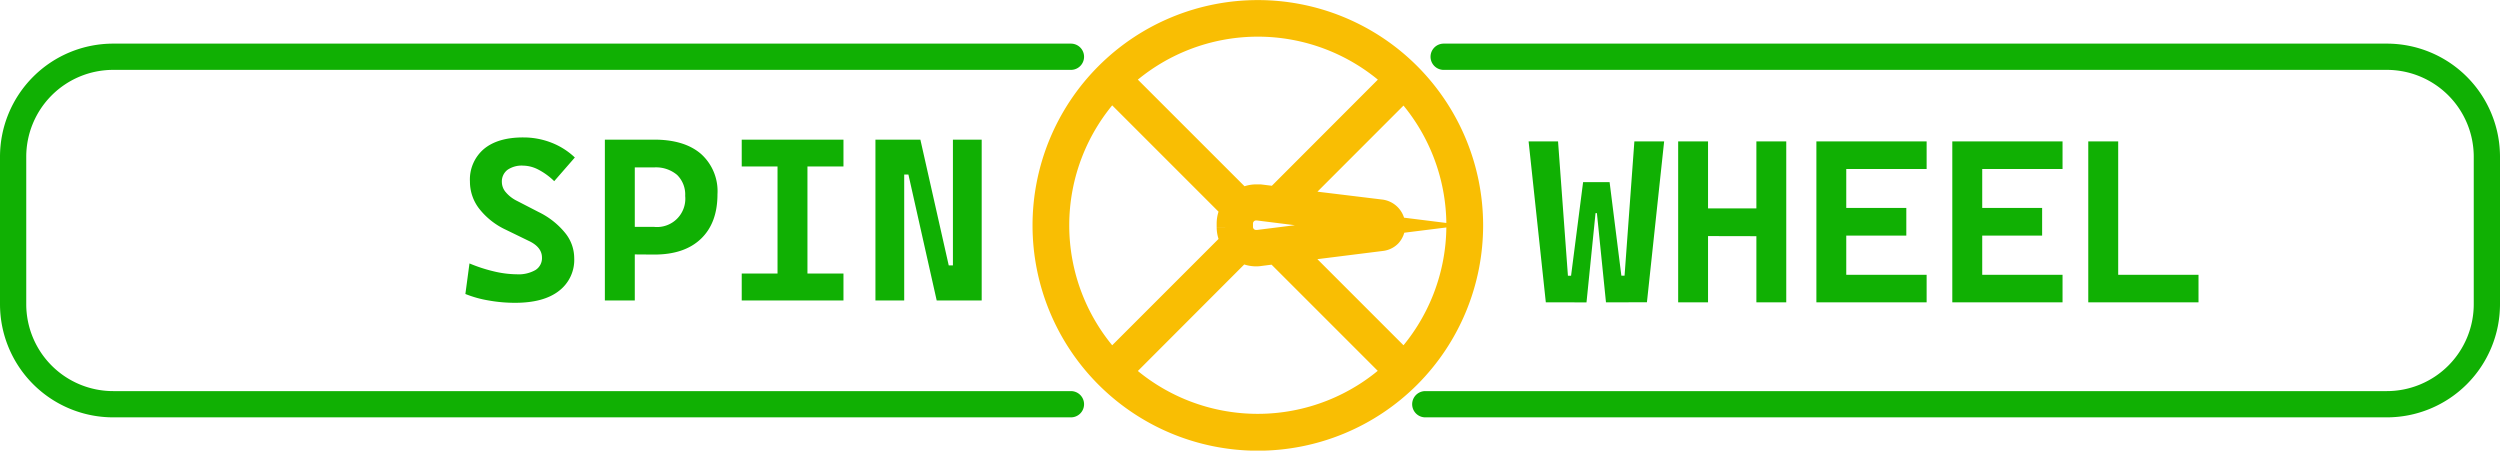 <svg xmlns="http://www.w3.org/2000/svg" id="Layer_1" data-name="Layer 1" viewBox="0 0 476.22 85.84"><title>spin-w</title><path d="M204,79H21.56A19.06,19.06,0,0,1,2.5,59.94h0V31.87A19.06,19.06,0,0,1,21.56,12.81H204" transform="translate(0 -2)" style="fill:none;stroke:#10b003;stroke-linecap:round;stroke-miterlimit:10;stroke-width:5px"></path><path d="M275,12.81H454.66a19.06,19.06,0,0,1,19.06,19.06V59.94A19.06,19.06,0,0,1,454.66,79H271.5" transform="translate(0 -2)" style="fill:none;stroke:#10b003;stroke-linecap:round;stroke-linejoin:bevel;stroke-width:5px"></path><path d="M268.54,16a40.92,40.92,0,1,0,0,57.87A40.94,40.94,0,0,0,268.54,16ZM267.45,70.7,246.64,49.89l16.52-2.07a2.87,2.87,0,0,0,1.73-.81,3,3,0,0,0-1.73-5L246.64,40l20.81-20.82A38,38,0,0,1,267.45,70.7ZM236.68,45.27v-.7a2.55,2.55,0,0,1,.76-1.82,2.52,2.52,0,0,1,1.82-.75,1.67,1.67,0,0,1,.32,0l23.22,2.9-23.22,2.9a1.72,1.72,0,0,1-.33,0A2.58,2.58,0,0,1,236.68,45.27Zm28.71-28.2L243,39.49l-3-.37c-.22,0-.69,0-.69,0a5.37,5.37,0,0,0-2.69.74L213.82,17.07A38,38,0,0,1,265.39,17.07Zm-53.63,2.07,22.73,22.73a5.48,5.48,0,0,0-.73,2.7v.7a5.51,5.51,0,0,0,.73,2.7L211.76,70.7A38,38,0,0,1,211.76,19.14Zm2.06,53.63L236.56,50a5.48,5.48,0,0,0,2.69.74s.47,0,.69-.05l3-.38,22.43,22.43A38,38,0,0,1,213.82,72.77Z" transform="translate(0 -2)" style="fill:#f9be03;stroke:#f9be03;stroke-miterlimit:10;stroke-width:4px"></path><path d="M98.13,59.68a28.15,28.15,0,0,1-5.08-.45A21,21,0,0,1,88.65,58l.78-5.82a29.33,29.33,0,0,0,4.71,1.53,19.39,19.39,0,0,0,4.33.54,6.43,6.43,0,0,0,3.54-.82,2.67,2.67,0,0,0,1.23-2.36c0-1.33-.84-2.4-2.53-3.19l-4.4-2.14a13.86,13.86,0,0,1-5-3.95,8.39,8.39,0,0,1-1.79-5.2,7.61,7.61,0,0,1,2.66-6.21q2.66-2.21,7.51-2.2a14.62,14.62,0,0,1,5.36,1A13.66,13.66,0,0,1,109.5,32l-3.93,4.51a12.56,12.56,0,0,0-3-2.19,6.46,6.46,0,0,0-2.91-.77,4.78,4.78,0,0,0-3,.81,2.78,2.78,0,0,0-1.06,2.34,3,3,0,0,0,.75,1.92,6.58,6.58,0,0,0,2.12,1.64l4.15,2.14a14.87,14.87,0,0,1,5,3.93,7.62,7.62,0,0,1,1.76,4.81,7.42,7.42,0,0,1-2.93,6.29Q103.54,59.68,98.13,59.68Z" transform="translate(0 -2)" style="fill:#10b003"></path><path d="M115.22,59.24V28.6h5.7V59.24Zm5.18-8.78V45.22h4.21a5.39,5.39,0,0,0,5.91-5.9,5.23,5.23,0,0,0-1.54-4,6.22,6.22,0,0,0-4.37-1.43h-4.13V28.6h4.13q5.76,0,8.91,2.71A9.53,9.53,0,0,1,136.67,39q0,5.48-3.15,8.49t-8.91,3Z" transform="translate(0 -2)" style="fill:#10b003"></path><path d="M141.29,33.71V28.6h19.38v5.11Zm0,25.53V54.11h19.38v5.13Zm6.82,0V28.6h5.7V59.24Z" transform="translate(0 -2)" style="fill:#10b003"></path><path d="M166.76,59.24V28.6h5.48V59.24Zm11.67,0-5.39-24h-2.36V28.6h4.64l5.4,23.95h1.45v6.69Zm3.09,0V28.6H187V59.24Z" transform="translate(0 -2)" style="fill:#10b003"></path><path d="M294.46,59.59l-3.28-30.65h5.61l1.88,25.58h.6l2.29-17.81h5.05L304.8,42.6h-.87l-1.72,17Zm11.46,0-1.73-17h-.86l-1.77-5.89h5.05l2.24,17.81h.61l1.87-25.58H317l-3.28,30.65Z" transform="translate(0 -2)" style="fill:#10b003"></path><path d="M319.67,59.59V28.94h5.69V59.59Zm.9-12.63V41.7h18.89V47Zm14,12.63V28.94h5.69V59.59Z" transform="translate(0 -2)" style="fill:#10b003"></path><path d="M346,59.59V28.94h5.69V59.59Zm0-25.4V28.94h21v5.25Zm0,12.69V41.61h17.13v5.27Zm0,12.71V54.34h21v5.25Z" transform="translate(0 -2)" style="fill:#10b003"></path><path d="M371.89,59.59V28.94h5.7V59.59Zm0-25.4V28.94h21v5.25Zm0,12.69V41.61H389v5.27Zm0,12.71V54.34h21v5.25Z" transform="translate(0 -2)" style="fill:#10b003"></path><path d="M397.79,59.59V28.94h5.7V59.59Zm0,0V54.34h21v5.25Z" transform="translate(0 -2)" style="fill:#10b003"></path></svg>